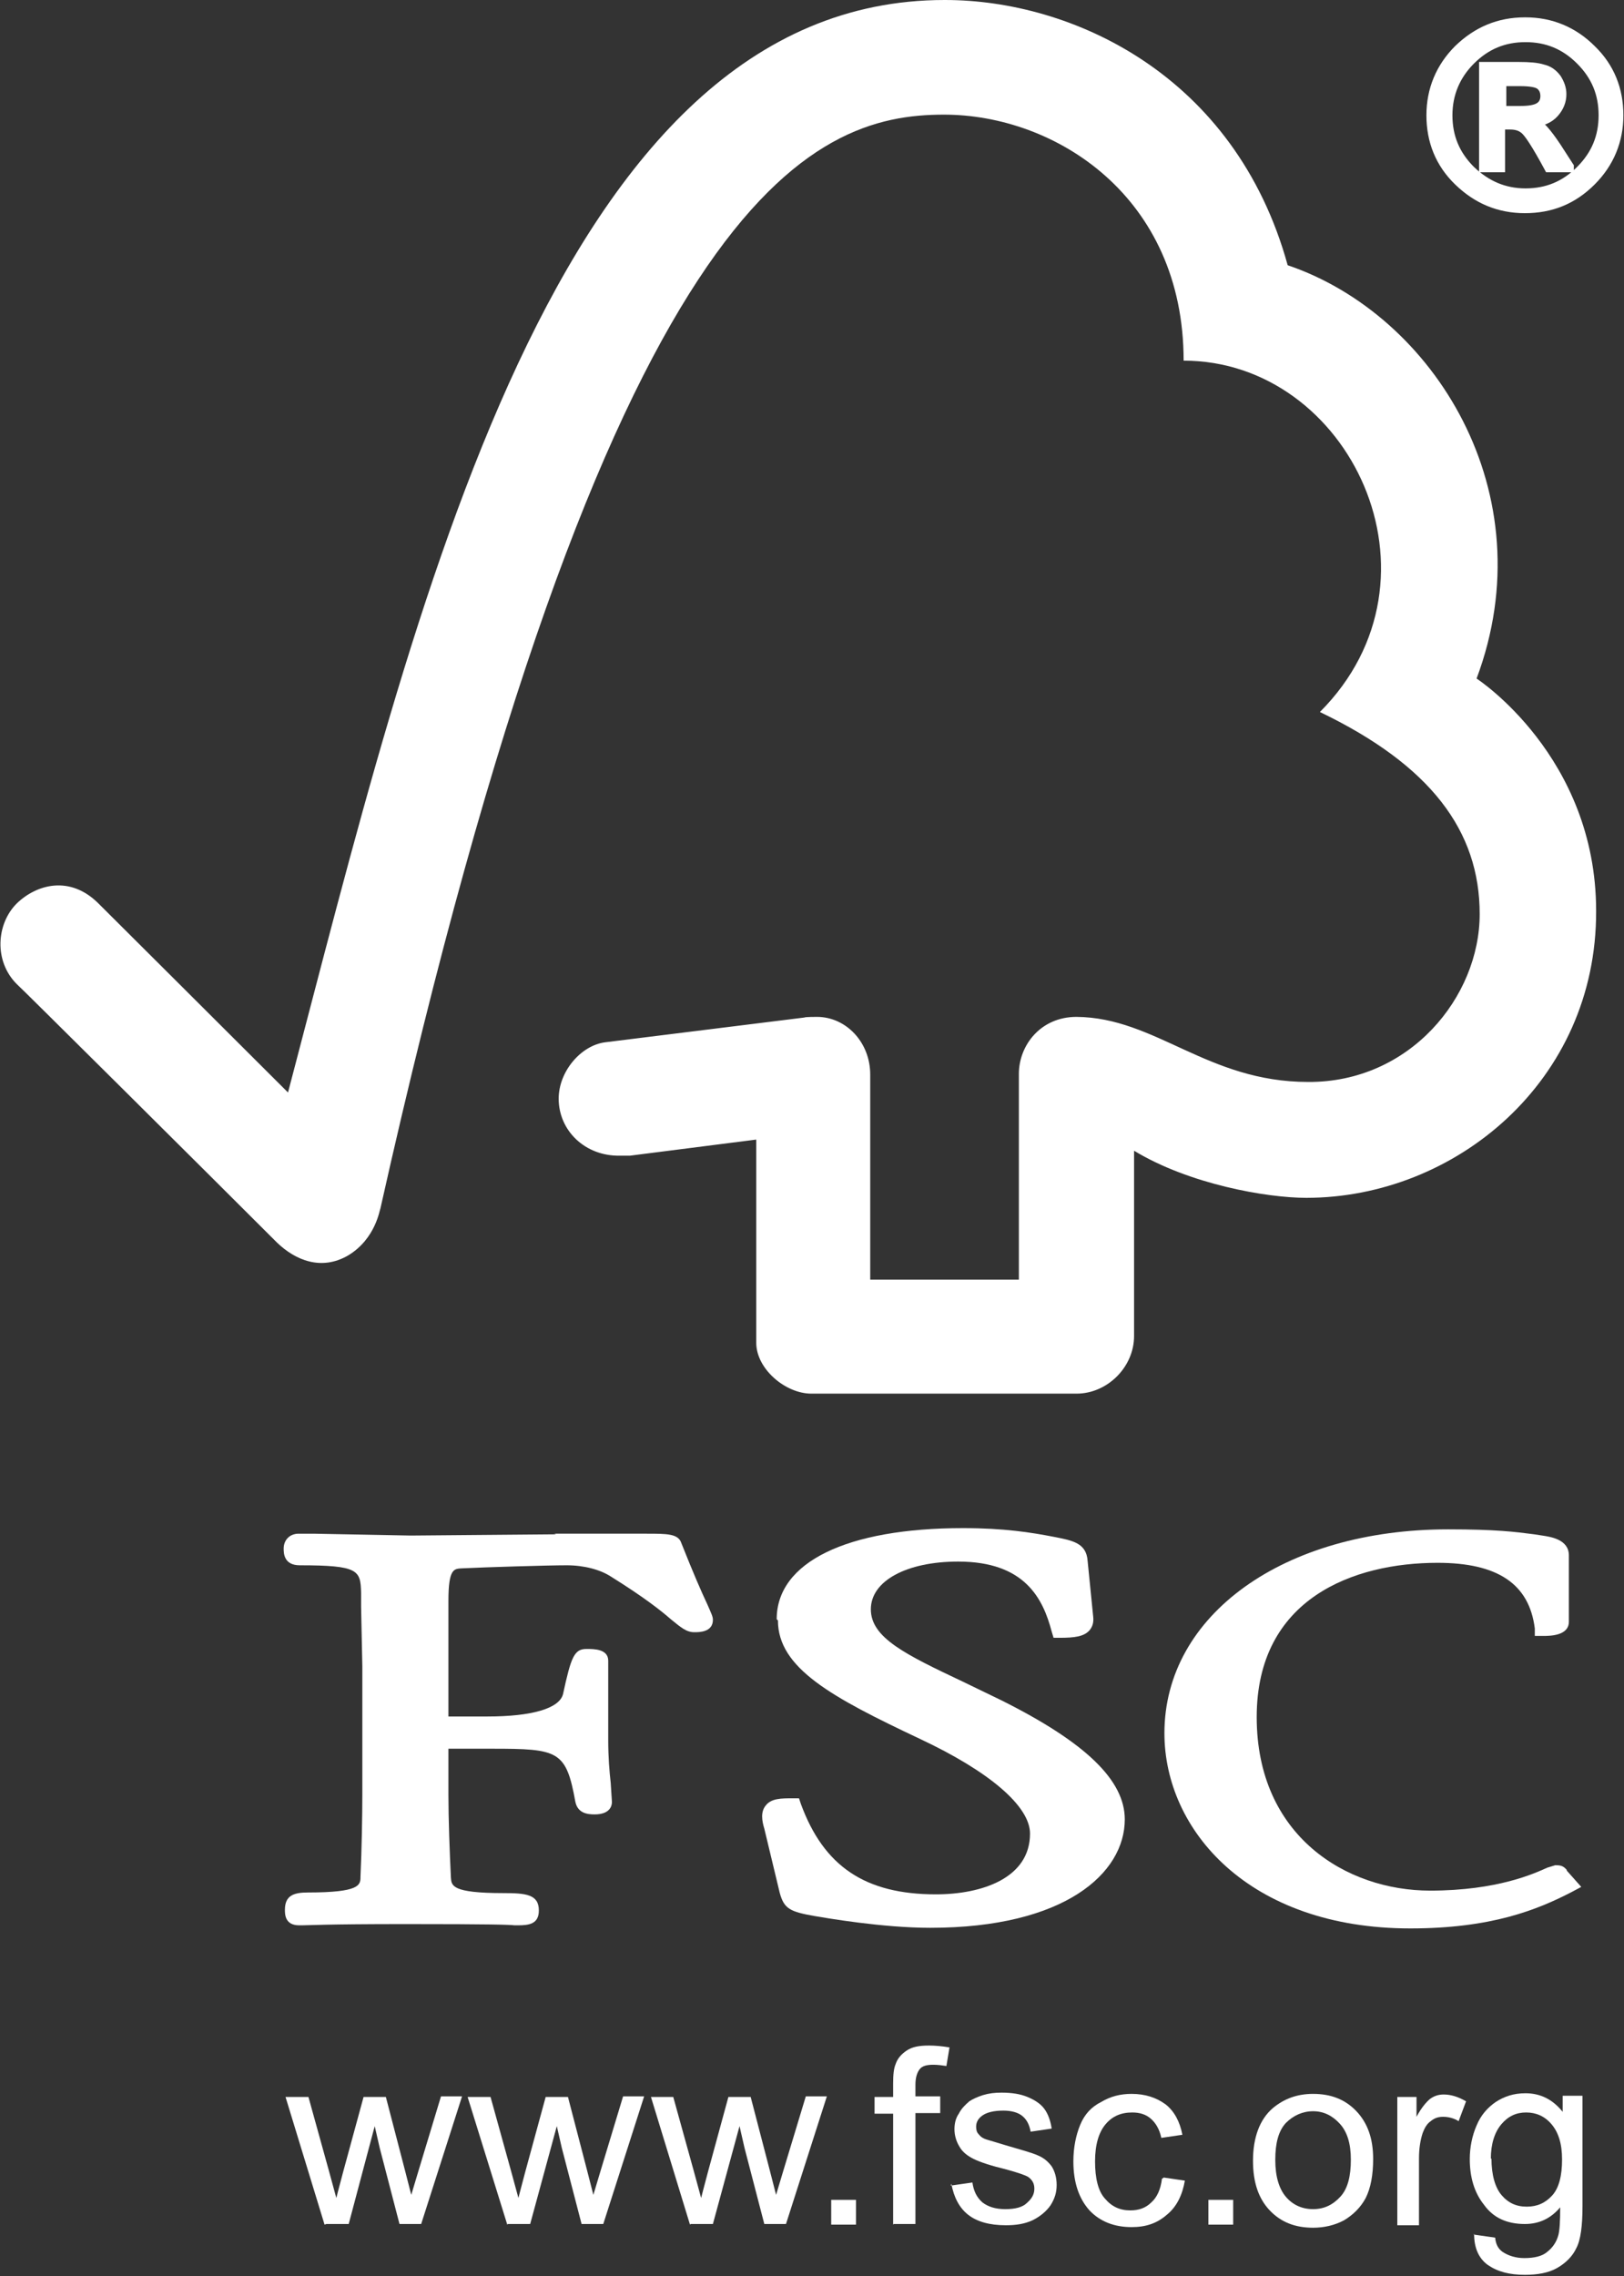 <svg xmlns="http://www.w3.org/2000/svg" id="uuid-72c1f6cd-5ef8-47e5-a7b2-1fbb4ca63728" viewBox="0 0 26.22 36.73"><rect x="0" y="0" width="26.22" height="36.73" fill="#333333" stroke="none"/><defs><style>.uuid-481a0fc2-ed52-46ce-ae8e-04f10f0c8e95{fill:none;stroke:#fff;stroke-width:.16px;}.uuid-1b27cb3e-d63c-4e02-b110-819d7c148405{fill:#fff;stroke-width:0px;}</style></defs><path class="uuid-1b27cb3e-d63c-4e02-b110-819d7c148405" d="M24.63.36c.41,0,.77.15,1.06.44.3.29.44.65.44,1.06s-.15.77-.44,1.06c-.3.3-.65.44-1.07.44s-.77-.15-1.07-.44c-.3-.29-.44-.65-.44-1.07s.15-.77.44-1.06c.3-.29.65-.44,1.07-.44h0ZM24.63,3.12c.35,0,.64-.12.89-.37.25-.25.37-.54.37-.89,0-.35-.12-.64-.37-.89-.25-.24-.54-.37-.89-.37-.35,0-.64.12-.89.37-.24.24-.37.54-.37.89,0,.35.12.64.37.89.25.25.54.37.89.37h0ZM25.33,2.7h-.32c-.2-.37-.33-.57-.4-.62-.06-.05-.14-.07-.23-.07h-.16v.69h-.26v-1.62h.56c.17,0,.3.01.39.04.09.02.16.07.22.15.05.08.08.16.08.25,0,.11-.04.21-.12.3-.08.09-.2.14-.34.15h0c.1.03.22.17.38.41l.2.31ZM24.23,1.79h.32c.15,0,.25-.02.31-.06.06-.04.09-.1.09-.18s-.03-.14-.08-.18c-.05-.04-.16-.06-.33-.06h-.3v.49ZM24.23,1.79"></path><path class="uuid-481a0fc2-ed52-46ce-ae8e-04f10f0c8e95" d="M24.63.36c.41,0,.77.15,1.06.44.3.29.44.65.44,1.06s-.15.77-.44,1.06c-.3.3-.65.44-1.07.44s-.77-.15-1.07-.44c-.3-.29-.44-.65-.44-1.06s.15-.77.44-1.06c.3-.29.65-.44,1.07-.44h0ZM24.63,3.12c.35,0,.64-.12.89-.37.25-.25.37-.54.37-.89,0-.35-.12-.64-.37-.89-.25-.25-.54-.37-.89-.37-.35,0-.64.12-.89.37-.24.24-.37.54-.37.89,0,.35.12.64.37.89.25.24.54.37.89.37h0ZM25.33,2.7h-.32c-.2-.37-.33-.57-.4-.62-.06-.05-.14-.07-.23-.07h-.16v.69h-.26v-1.62h.56c.17,0,.3.01.39.04.09.02.16.07.22.15.05.08.08.16.08.25,0,.11-.04.21-.12.3-.08.09-.2.14-.34.15h0c.1.03.22.17.38.41l.2.31ZM24.23,1.79h.32c.15,0,.25-.02.31-.06.06-.04.09-.1.09-.18s-.03-.14-.08-.18c-.05-.04-.16-.06-.33-.06h-.3v.49ZM24.23,1.79"></path><path class="uuid-1b27cb3e-d63c-4e02-b110-819d7c148405" d="M15.25,0C8.95,0,6.72,9.77,4.65,17.63c-.75-.75-3.06-3.05-3.06-3.05-.46-.46-1-.31-1.32,0-.33.33-.37.93,0,1.3.02.01,3.13,3.1,4.2,4.17.3.29.72.46,1.15.21.45-.27.51-.75.52-.75C9.82,3.07,13.11,1.85,15.24,1.85c1.8,0,3.87,1.32,3.87,3.97,2.68,0,4.36,3.51,2.2,5.67,1.79.86,2.58,1.92,2.58,3.26s-1.13,2.72-2.77,2.71c-1.63,0-2.46-1.04-3.74-1.05-.58,0-.93.46-.93.92v3.32h-2.4v-3.31c0-.52-.39-.93-.86-.93,0,0-.2,0-.2.01l-3.22.4c-.39.05-.75.47-.75.91,0,.51.42.93.99.92.07,0,.17,0,.16,0,0,0,2.04-.26,2.04-.26v3.28c0,.42.47.82.89.82h4.28c.5,0,.93-.43.93-.93v-2.99c.89.54,2.14.76,2.78.76,2.4,0,4.69-1.88,4.68-4.63,0-2.5-1.93-3.75-1.93-3.75,1.12-2.99-.69-5.87-3.05-6.67-.85-3.08-3.49-4.28-5.53-4.28h0ZM15.25,0"></path><path class="uuid-1b27cb3e-d63c-4e02-b110-819d7c148405" d="M12.56,26.15c0,.77.87,1.24,2.29,1.91,1.13.53,1.78,1.09,1.78,1.53,0,.72-.78.98-1.52.98-1.14,0-1.81-.45-2.18-1.46l-.03-.09h-.09c-.2,0-.36,0-.45.12-.08.1-.06.24-.02.37,0,0,.25,1.04.25,1.04.07.25.16.3.56.37.18.03,1.09.19,1.87.19,2.17,0,3.14-.88,3.14-1.75,0-.63-.63-1.24-1.99-1.92l-.62-.3c-.93-.44-1.49-.71-1.49-1.17s.58-.77,1.41-.77c1.08,0,1.37.6,1.51,1.13l.03.1h.1c.24,0,.39-.02.48-.12.05-.06.07-.13.06-.22l-.09-.9c-.02-.29-.24-.33-.55-.39-.36-.07-.8-.14-1.46-.14-1.88,0-3.01.55-3.01,1.47h0ZM12.56,26.15"></path><path class="uuid-1b27cb3e-d63c-4e02-b110-819d7c148405" d="M18.8,27.97c0,1.56,1.36,3.15,3.97,3.15,1.31,0,2.05-.3,2.61-.59l.15-.08-.24-.27h.01c-.06-.07-.1-.08-.19-.08l-.13.04c-.2.09-.8.37-1.89.37-1.35,0-2.8-.88-2.8-2.8s1.57-2.49,2.92-2.49c.97,0,1.48.34,1.57,1.06v.12h.13c.11,0,.42,0,.42-.23v-1.07c0-.26-.3-.3-.43-.32l-.13-.02c-.31-.04-.61-.08-1.39-.08-2.65,0-4.58,1.38-4.58,3.29h0ZM18.8,27.97"></path><path class="uuid-1b27cb3e-d63c-4e02-b110-819d7c148405" d="M8.98,24.76l-2.35.02-1.57-.03h-.24c-.14,0-.24.1-.24.24,0,.07,0,.27.26.27.95,0,.98.08.99.44v.23s.02.96.02.96v2.07c0,.34-.01.89-.03,1.33,0,.13-.01.25-.85.25-.23,0-.37.05-.37.28,0,.07,0,.25.23.25h.05c.1,0,.36-.02,1.67-.02,1.39,0,1.67.01,1.76.02h.05c.18,0,.34-.02.34-.24,0-.26-.21-.28-.57-.28-.84,0-.84-.12-.85-.25-.02-.41-.04-.95-.04-1.33v-.75h.7c1.08,0,1.2.03,1.35.86.04.18.19.2.31.2.25,0,.28-.14.28-.2l-.02-.31c-.02-.18-.04-.4-.04-.7v-1.27c0-.19-.23-.19-.35-.19-.2,0-.25.13-.38.73-.06.23-.5.36-1.22.36h-.63v-1.87c0-.51.09-.51.2-.52.41-.02,1.41-.05,1.71-.05.28,0,.54.07.71.18.53.33.81.55.97.69.16.13.25.21.38.21.08,0,.3,0,.3-.2,0-.05-.02-.09-.09-.25-.09-.19-.23-.51-.42-.99-.05-.15-.23-.15-.56-.15h-1.49ZM8.98,24.76"></path><path class="uuid-1b27cb3e-d63c-4e02-b110-819d7c148405" d="M5.24,35.9l-.63-2.06h.37l.33,1.19.12.44s.04-.16.11-.42l.33-1.21h.36l.31,1.19.1.39.12-.4.36-1.19h.34l-.66,2.06h-.35l-.32-1.23-.08-.35-.42,1.58h-.36ZM5.24,35.9"></path><path class="uuid-1b27cb3e-d63c-4e02-b110-819d7c148405" d="M8.19,35.9l-.64-2.06h.37l.33,1.19.12.44s.04-.16.11-.42l.33-1.21h.36l.31,1.19.1.39.12-.4.36-1.19h.34l-.66,2.06h-.35l-.32-1.23-.08-.35-.43,1.58h-.36ZM8.19,35.9"></path><path class="uuid-1b27cb3e-d63c-4e02-b110-819d7c148405" d="M11.14,35.9l-.63-2.06h.36l.33,1.19.12.44s.04-.16.11-.42l.33-1.21h.36l.31,1.19.1.39.12-.4.36-1.19h.34l-.66,2.06h-.35l-.32-1.23-.08-.35-.43,1.58h-.36ZM11.14,35.9"></path><path class="uuid-1b27cb3e-d63c-4e02-b110-819d7c148405" d="M13.42,35.9v-.4h.4v.4h-.4ZM13.42,35.9"></path><path class="uuid-1b27cb3e-d63c-4e02-b110-819d7c148405" d="M14.42,35.9v-1.79h-.3v-.27h.3v-.22c0-.14.01-.24.04-.31.03-.09.09-.16.18-.22.09-.06.2-.08.36-.08.1,0,.21.01.33.03l-.05.3c-.07-.01-.14-.02-.21-.02-.11,0-.18.02-.22.07-.04.05-.07.13-.07.25v.19h.4v.27h-.4v1.79h-.35ZM14.42,35.9"></path><path class="uuid-1b27cb3e-d63c-4e02-b110-819d7c148405" d="M15.35,35.27l.35-.05c.02.14.07.24.16.32.09.07.21.11.37.11s.28-.03.35-.1c.08-.07.12-.14.12-.23,0-.08-.03-.14-.1-.19-.05-.03-.17-.07-.35-.12-.25-.06-.43-.12-.53-.17-.1-.05-.18-.11-.23-.2-.05-.08-.08-.18-.08-.28,0-.09.02-.18.07-.25.04-.08.1-.14.17-.2.06-.04.13-.07.22-.1.1-.03.19-.04.3-.04.16,0,.3.02.42.07.12.05.21.11.27.19.06.08.1.19.12.32l-.34.05c-.02-.11-.06-.19-.13-.25-.07-.06-.18-.09-.31-.09-.16,0-.27.03-.34.08-.07.05-.1.11-.1.18,0,.05.01.09.04.12.03.04.07.07.14.09.03.01.14.04.3.09.24.07.42.12.51.16.1.04.17.1.23.18.05.08.08.18.08.3s-.03.22-.1.33c-.07.1-.17.18-.29.24-.13.06-.27.08-.43.08-.27,0-.47-.06-.61-.17-.14-.11-.23-.28-.27-.5h0ZM15.35,35.27"></path><path class="uuid-1b27cb3e-d63c-4e02-b110-819d7c148405" d="M18.79,35.14l.34.05c-.04.23-.13.42-.29.55-.16.14-.34.2-.57.2-.28,0-.51-.09-.68-.27-.17-.19-.26-.45-.26-.79,0-.22.04-.42.11-.59.07-.17.18-.29.34-.37.15-.09.31-.13.49-.13.22,0,.4.06.55.17.14.11.23.28.27.49l-.34.05c-.03-.14-.09-.24-.17-.31-.08-.07-.18-.1-.3-.1-.18,0-.32.06-.43.19-.11.13-.17.33-.17.6s.05.48.16.6c.11.13.24.19.41.19.14,0,.25-.04.34-.13.09-.08.15-.21.17-.38h0ZM18.79,35.14"></path><path class="uuid-1b27cb3e-d63c-4e02-b110-819d7c148405" d="M19.51,35.9v-.4h.4v.4h-.4ZM19.51,35.9"></path><path class="uuid-1b27cb3e-d63c-4e02-b110-819d7c148405" d="M20.23,34.87c0-.38.11-.67.32-.85.18-.15.39-.23.65-.23.29,0,.52.09.7.28.18.19.27.44.27.77,0,.26-.04.47-.12.63-.08.15-.2.27-.35.36-.15.08-.32.12-.5.12-.29,0-.52-.09-.7-.28-.18-.19-.27-.45-.27-.8h0ZM20.59,34.86c0,.26.06.46.17.59.11.13.26.2.44.2s.32-.07.44-.2c.12-.13.17-.33.17-.6,0-.26-.06-.45-.18-.58-.12-.13-.26-.2-.43-.2s-.32.07-.44.19c-.12.13-.17.33-.17.59h0ZM20.59,34.86"></path><path class="uuid-1b27cb3e-d63c-4e02-b110-819d7c148405" d="M22.56,35.9v-2.06h.31v.32c.08-.15.16-.24.22-.29.07-.05.14-.07.22-.07.12,0,.24.04.36.11l-.12.32c-.08-.05-.17-.07-.25-.07-.08,0-.14.02-.2.07-.06.04-.1.11-.13.19-.04.12-.06.26-.06.41v1.08h-.35ZM22.56,35.9"></path><path class="uuid-1b27cb3e-d63c-4e02-b110-819d7c148405" d="M23.79,36.06l.35.05c.01.11.05.18.12.23.09.06.21.1.35.1.16,0,.29-.03.37-.1.09-.07.15-.16.18-.27.02-.07.03-.22.03-.45-.15.18-.34.27-.57.27-.29,0-.51-.1-.66-.31-.16-.2-.23-.45-.23-.74,0-.19.04-.38.11-.54.07-.17.18-.29.31-.38.14-.09.29-.14.48-.14.24,0,.44.1.6.3v-.26h.32v1.78c0,.32-.03.55-.1.68-.06.13-.17.24-.31.32-.14.08-.32.11-.52.11-.25,0-.44-.05-.6-.16-.15-.11-.22-.28-.22-.5h0ZM24.08,34.83c0,.27.06.47.16.59.11.13.24.19.41.19s.3-.06.41-.18c.11-.12.16-.32.16-.58s-.06-.44-.17-.57c-.11-.13-.25-.19-.41-.19s-.29.06-.4.19c-.11.13-.17.32-.17.56h0ZM24.08,34.83"></path></svg>